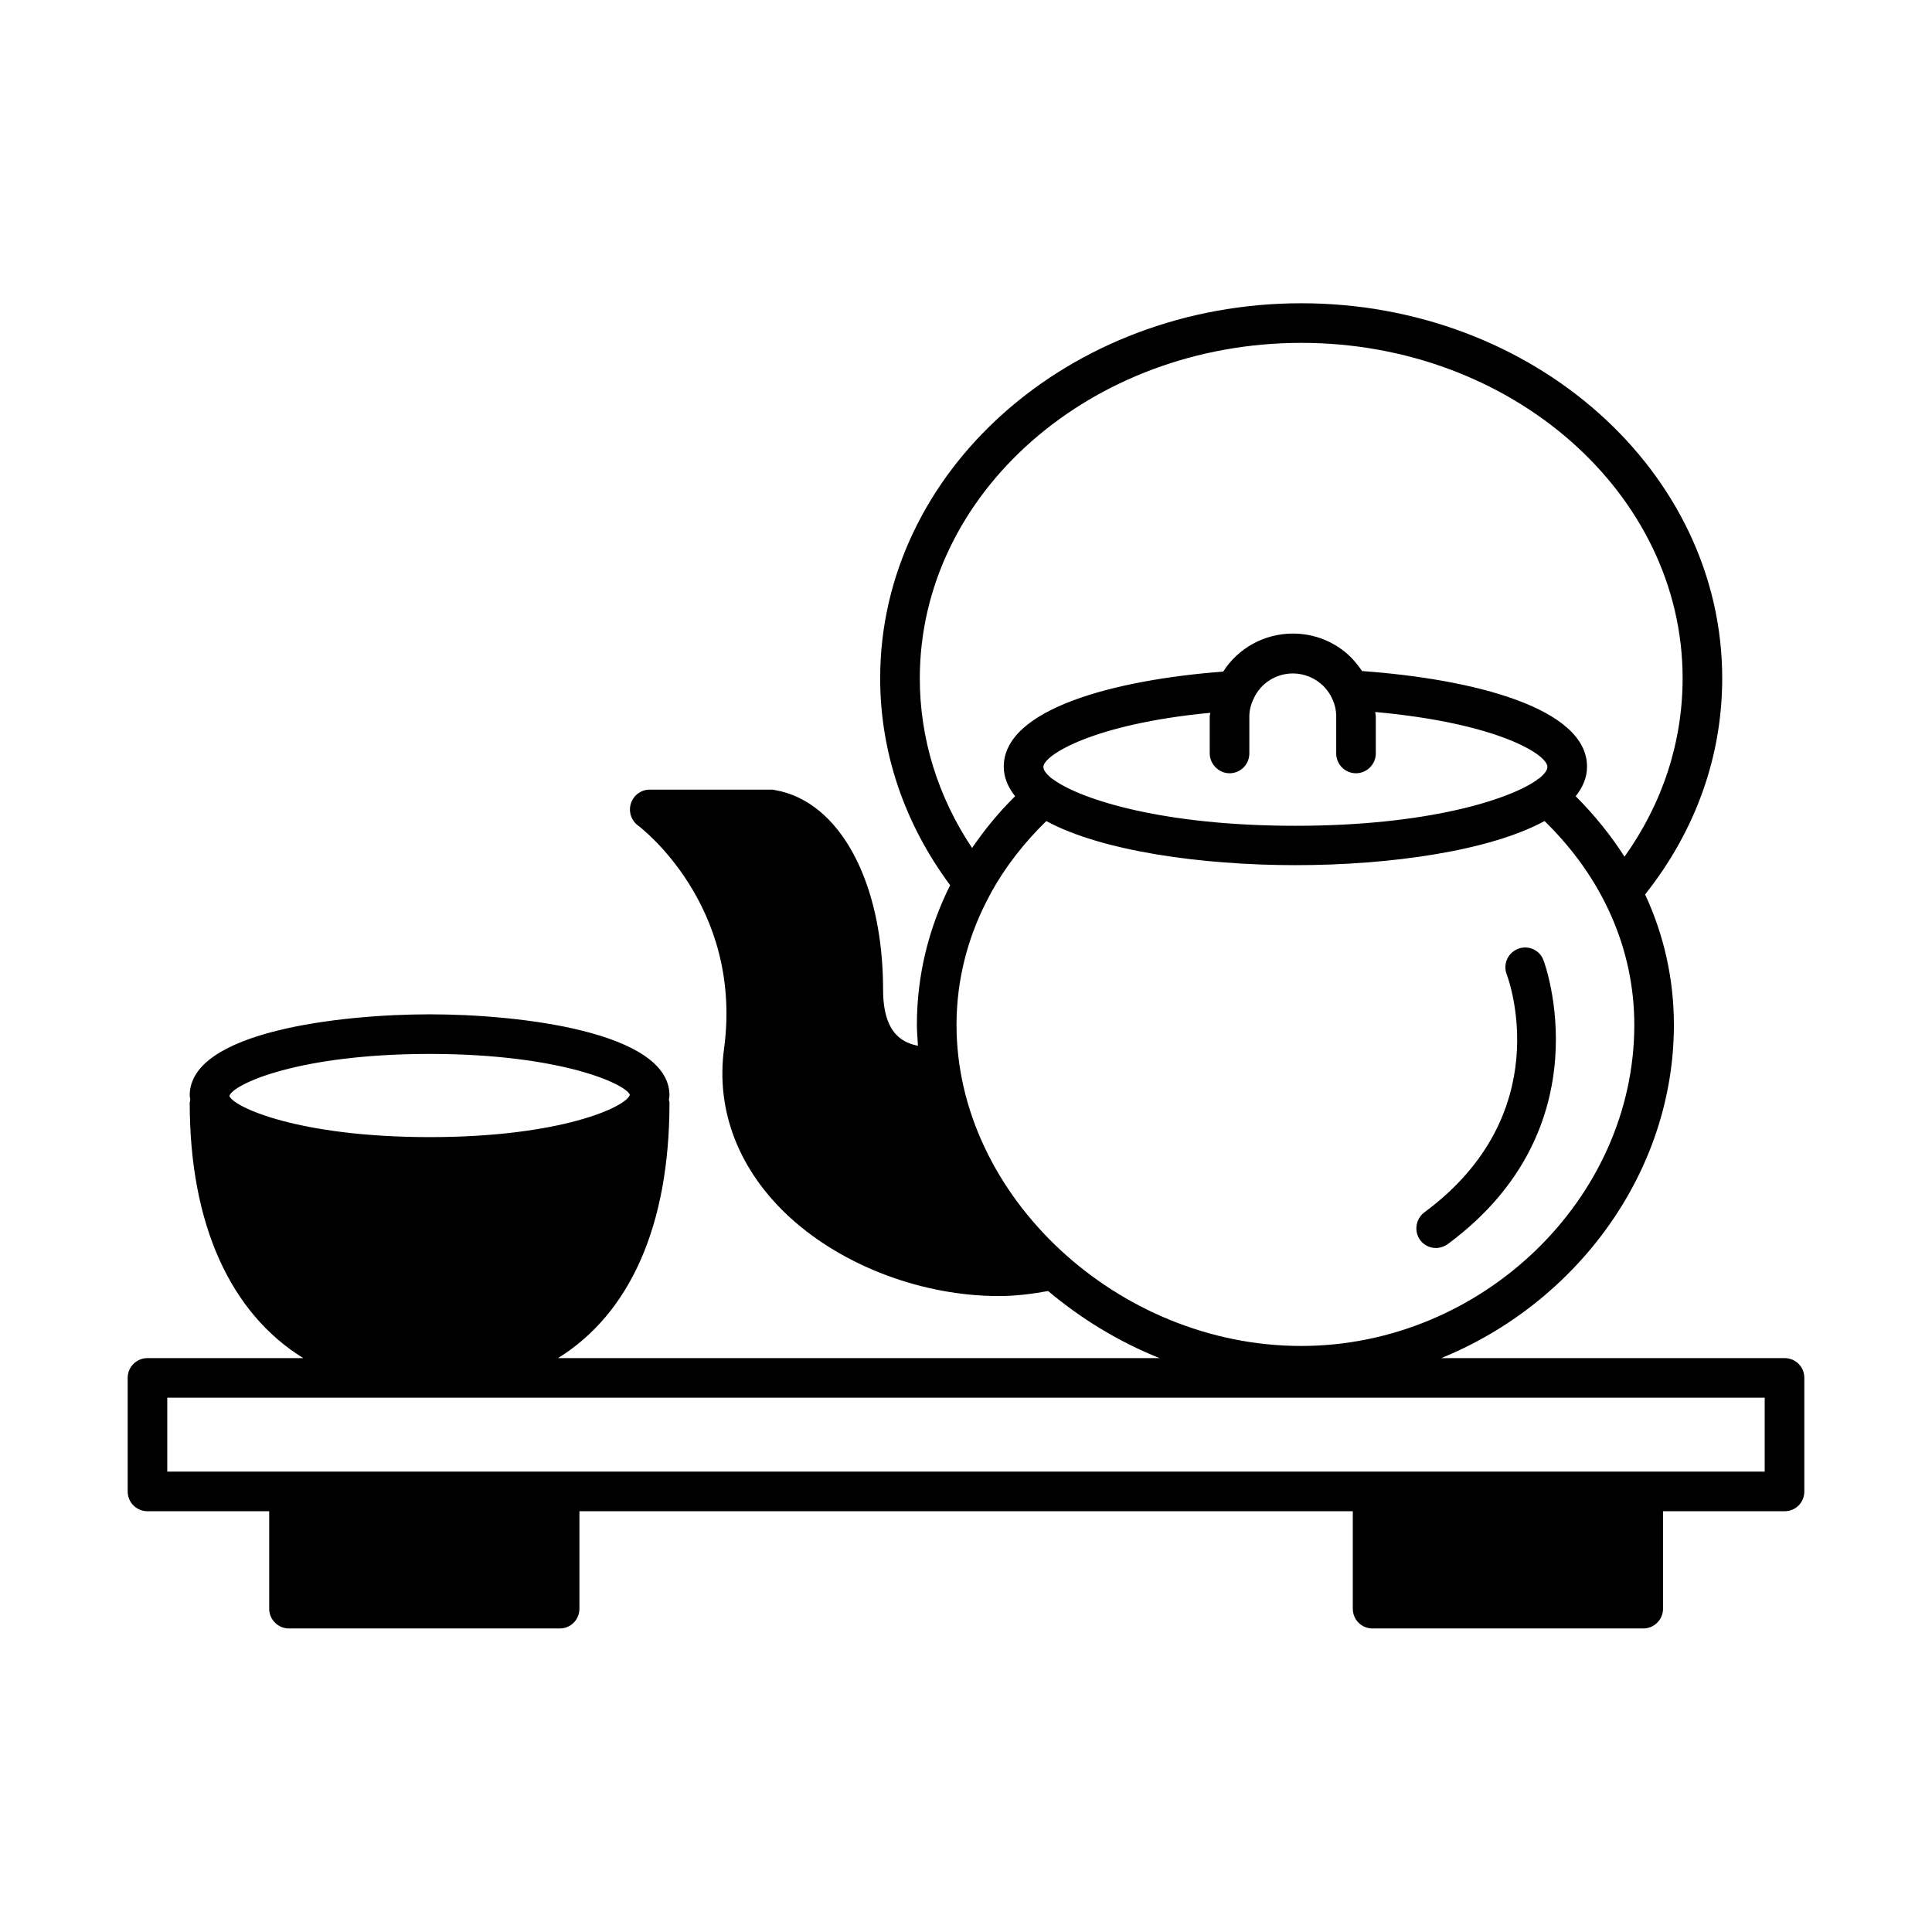 <?xml version="1.0" encoding="UTF-8"?>
<!-- Uploaded to: SVG Repo, www.svgrepo.com, Generator: SVG Repo Mixer Tools -->
<svg fill="#000000" width="800px" height="800px" version="1.1" viewBox="144 144 512 512" xmlns="http://www.w3.org/2000/svg">
 <g>
  <path d="m616.92 503.91h-90.969c35.758-14.555 61.648-49.121 61.648-88.305 0-12.035-2.59-23.723-7.629-34.566 13.363-16.863 20.434-36.527 20.434-57.309 0-54.789-50.031-99.363-111.54-99.363-61.578 0-111.61 44.574-111.61 99.363 0 19.664 6.438 38.555 18.543 54.859-5.738 11.477-8.816 24-8.816 37.016 0 1.891 0.211 3.707 0.281 5.527-1.82-0.352-3.707-1.051-5.246-2.449-2.66-2.379-3.988-6.578-3.988-12.387 0-28.551-11.477-49.891-28.551-52.898-0.352-0.07-0.629-0.141-0.98-0.141h-32.328c-2.238 0-4.269 1.469-4.969 3.637s0.07 4.547 1.891 5.879c0.281 0.211 27.848 20.852 22.812 58.988-2.309 16.652 3.988 32.609 17.562 44.992 14.414 13.086 35.477 20.711 55.211 20.711 4.477 0 8.887-0.559 13.086-1.328 8.746 7.348 18.684 13.434 29.527 17.773h-159.4c19.031-11.824 29.527-35.059 29.527-67.664 0-0.281-0.141-0.488-0.141-0.77 0-0.418 0.141-0.77 0.141-1.191 0-16.934-39.953-21.48-63.535-21.48-23.652 0-63.605 4.547-63.605 21.48 0 0.418 0.141 0.77 0.141 1.191 0 0.281-0.141 0.488-0.141 0.77 0 32.328 10.848 55.77 30.09 67.664h-41.285c-2.867 0-5.246 2.309-5.246 5.246v30.09c0 2.938 2.379 5.246 5.246 5.246h32.258v25.82c0 2.938 2.379 5.246 5.246 5.246h71.723c2.938 0 5.246-2.309 5.246-5.246v-25.82h204.95v25.82c0 2.938 2.309 5.246 5.246 5.246h71.723c2.867 0 5.246-2.309 5.246-5.246v-25.82h32.195c2.938 0 5.246-2.309 5.246-5.246v-30.09c0-2.938-2.309-5.246-5.246-5.246zm-229.16-180.18c0-48.98 45.344-88.867 101.11-88.867 55.699 0 101.04 39.887 101.04 88.867 0 16.934-5.316 33.168-15.395 47.301-3.637-5.668-7.977-11.055-12.945-16.023 1.891-2.379 3.008-4.969 3.008-7.836 0-15.605-30.297-23.23-59.617-25.332-0.84-1.258-1.82-2.449-2.867-3.57-4.129-4.129-9.656-6.367-15.465-6.367-7.629 0-14.555 3.918-18.473 10.078-28.688 2.168-58.148 9.867-58.148 25.191 0 2.867 1.121 5.457 3.008 7.836-4.34 4.269-8.117 8.887-11.406 13.715-9.098-13.645-13.855-29.039-13.855-44.992zm82.078 25.191c2.938 0 5.246-2.379 5.246-5.246v-9.797c0-1.539 0.352-3.078 1.121-4.688 1.82-4.059 5.879-6.719 10.426-6.719 3.008 0 5.879 1.191 8.047 3.289 0.98 0.98 1.82 2.168 2.379 3.43 0.699 1.469 1.051 3.078 1.051 4.688v9.797c0 2.867 2.309 5.246 5.246 5.246 2.867 0 5.246-2.379 5.246-5.246v-9.797c0-0.352-0.141-0.77-0.141-1.191 32.398 2.938 45.621 11.266 45.621 14.555 0 0.84-0.77 1.891-2.238 3.078-0.281 0.07-0.418 0.281-0.699 0.488-7.348 5.109-28.828 12.035-63.816 12.035-35.125 0-56.609-6.926-63.957-12.105-0.211-0.141-0.418-0.352-0.629-0.418-1.469-1.191-2.238-2.238-2.238-3.078 0-3.078 13.227-11.406 44.223-14.344 0 0.352-0.141 0.629-0.141 0.98v9.797c0.008 2.797 2.387 5.246 5.254 5.246zm-72.352 66.684c0-12.246 3.148-24.07 9.027-34.777 0.07-0.141 0.141-0.281 0.211-0.418 3.777-6.789 8.676-13.086 14.555-18.824 14.555 7.906 40.934 11.688 66.055 11.688s51.43-3.777 65.984-11.688c15.324 14.906 23.789 33.867 23.789 54.02 0 46.113-40.445 85.086-88.305 85.086-48.633 0.004-91.316-39.742-91.316-85.086zm-192.71 18.824c1.051-3.148 18.332-11.125 53.109-11.125 34.707 0 51.992 7.977 53.039 10.848-1.051 3.219-18.332 11.195-53.039 11.195-34.777-0.004-52.062-7.981-53.109-10.918zm406.89 99.57h-423.34v-19.594h423.34z"/>
  <path d="m546.31 395.45c-2.731 1.051-4.059 4.059-3.008 6.789 0.559 1.469 13.504 36.945-21.832 63.047-2.309 1.75-2.801 5.039-1.121 7.348 1.051 1.398 2.59 2.098 4.199 2.098 1.051 0 2.168-0.352 3.148-1.051 41.844-30.93 25.539-74.801 25.332-75.223-0.98-2.727-4.059-4.055-6.719-3.008z"/>
 </g>
</svg>